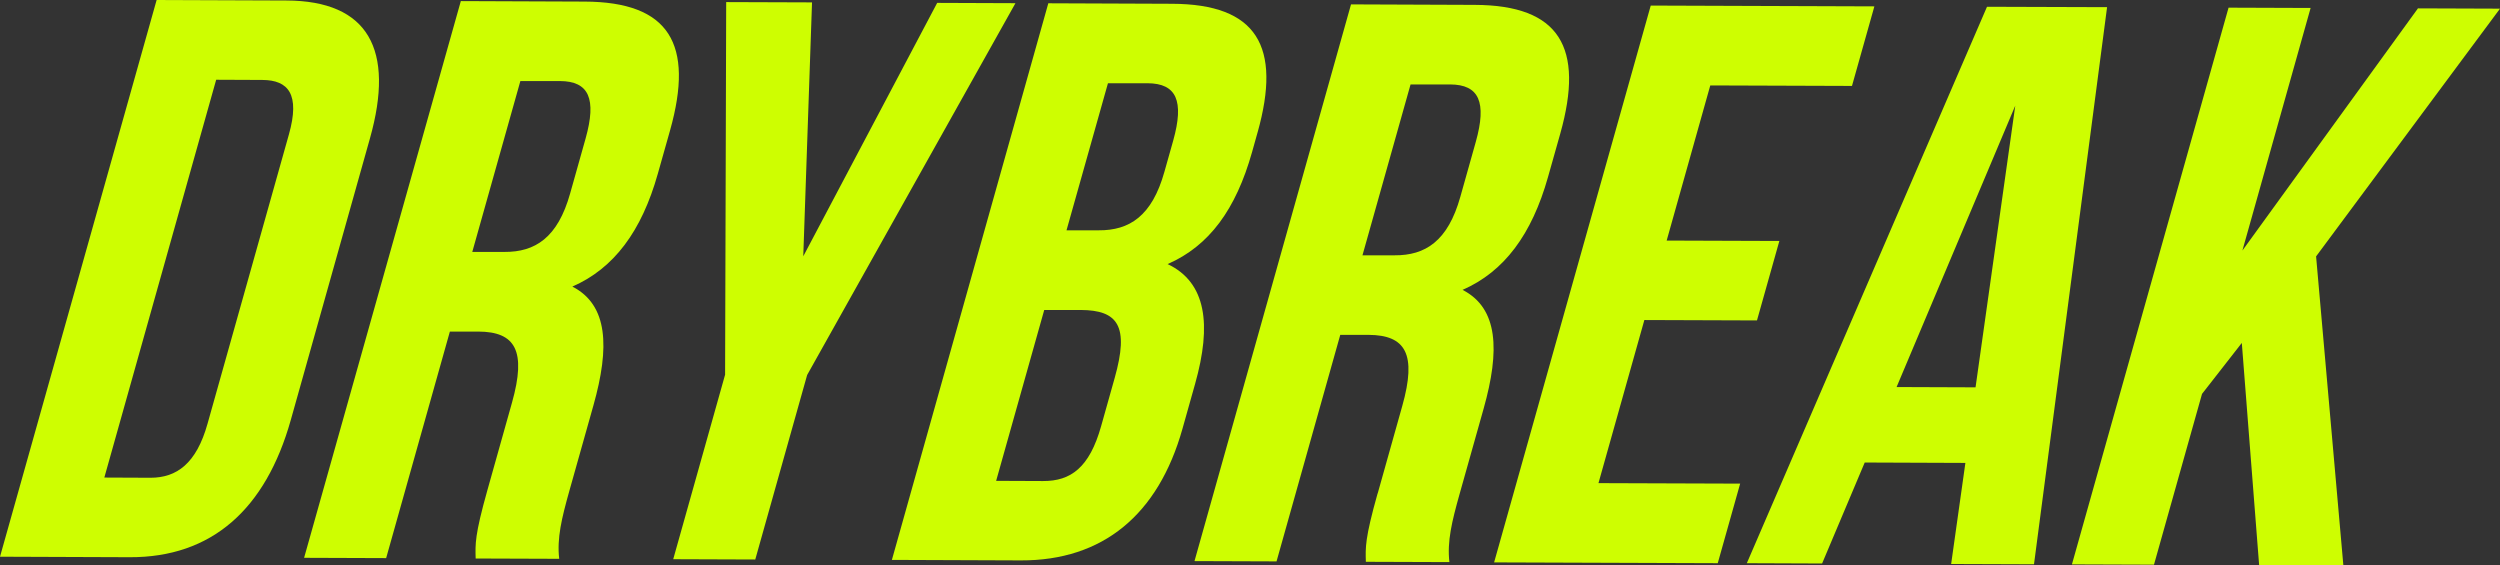 <svg viewBox="0 0 251.07 56.79" xmlns="http://www.w3.org/2000/svg" data-name="Layer 2" id="Layer_2">
  <rect x="0" y="0" width="251.07" height="56.79" fill="#333333" stroke="none"/>
  <defs>
    <style>
      .cls-1 {
        fill: #cefe01;
      }
    </style>
  </defs>
  <g data-name="Layer 1" id="Layer_1-2">
    <g>
      <path d="M28.76.05c8.24.03,10.91,4.92,8.39,13.86l-7.95,28.28c-2.52,8.95-7.93,13.8-16.17,13.77l-13.03-.05L15.73,0l13.03.05ZM10.48,47.96l4.64.02c2.62,0,4.6-1.42,5.72-5.42l8.18-29.08c1.12-3.99-.04-5.44-2.67-5.45l-4.64-.02-11.23,39.94Z" class="cls-1"></path>
      <path d="M48.95,49.22l2.47-8.79c1.46-5.19.35-7.12-3.39-7.13h-2.85s-6.4,22.75-6.4,22.75l-8.24-.03L46.28.11l12.43.05c8.54.03,11.01,4.28,8.59,12.91l-1.24,4.39c-1.62,5.75-4.4,9.5-8.58,11.32,3.6,1.85,3.76,6.09,2.12,11.92l-2.43,8.63c-.76,2.72-1.25,4.71-1.01,6.79l-8.39-.03c-.04-1.44-.1-2.32,1.18-6.87ZM47.44,25.3h3.22c3.07.02,5.35-1.41,6.6-5.88l1.55-5.51c1.12-3.99.34-5.76-2.58-5.77h-3.97s-4.83,17.16-4.83,17.16Z" class="cls-1"></path>
      <path d="M72.94.21l8.61.03-.88,25.5L94.12.29l7.86.03-20.92,37.34-5.21,18.53-8.24-.03,5.21-18.53.11-37.42Z" class="cls-1"></path>
      <path d="M126.3,13.28l-.56,2c-1.62,5.75-4.3,9.42-8.48,11.24,3.9,1.85,4.43,6.09,2.77,12l-1.28,4.55c-2.43,8.63-8,13.24-16.23,13.21l-12.95-.05L105.28.33l12.43.05c8.54.03,11.01,4.28,8.59,12.91ZM100.04,48.29l4.72.02c2.77.01,4.65-1.34,5.82-5.5l1.37-4.87c1.46-5.19.34-6.79-3.41-6.81h-3.67s-4.83,17.16-4.83,17.16ZM107.12,23.13h3.22c3.07.02,5.35-1.41,6.6-5.88l.88-3.12c1.12-3.99.34-5.76-2.58-5.77h-3.97s-4.16,14.76-4.16,14.76Z" class="cls-1"></path>
      <path d="M138.36,49.55l2.47-8.79c1.46-5.19.35-7.11-3.39-7.13h-2.84s-6.4,22.75-6.4,22.75l-8.24-.03L135.68.44l12.43.05c8.54.03,11.01,4.28,8.59,12.91l-1.24,4.39c-1.62,5.75-4.4,9.5-8.58,11.32,3.6,1.85,3.76,6.09,2.12,11.92l-2.43,8.63c-.76,2.72-1.25,4.71-1.01,6.79l-8.39-.03c-.04-1.44-.1-2.32,1.18-6.87ZM136.84,25.64h3.22c3.07.02,5.35-1.41,6.6-5.88l1.55-5.51c1.12-3.99.34-5.76-2.58-5.77h-3.97s-4.83,17.16-4.83,17.16Z" class="cls-1"></path>
      <path d="M178.7,24.19l-2.25,7.99-11.31-.04-4.61,16.38,14.23.05-2.25,7.99-22.46-.08L165.78.56l22.46.08-2.25,7.99-14.23-.05-4.38,15.58,11.31.04Z" class="cls-1"></path>
      <path d="M195.95,56.64l1.43-10.15-10.11-.04-4.28,10.14-7.56-.03L199.55.68l12.06.04-7.34,55.95-8.31-.03ZM198.4,38.9l3.99-28.29-11.92,28.26,7.94.03Z" class="cls-1"></path>
      <path d="M221.15,39.54l-4.83,17.17-8.24-.03L223.81.77l8.24.03-6.85,24.36L242.83.84l8.24.03-18.47,24.88,2.74,31.04-8.46-.03-1.74-22.32-3.98,5.1Z" class="cls-1"></path>
    </g>
  </g>
</svg>